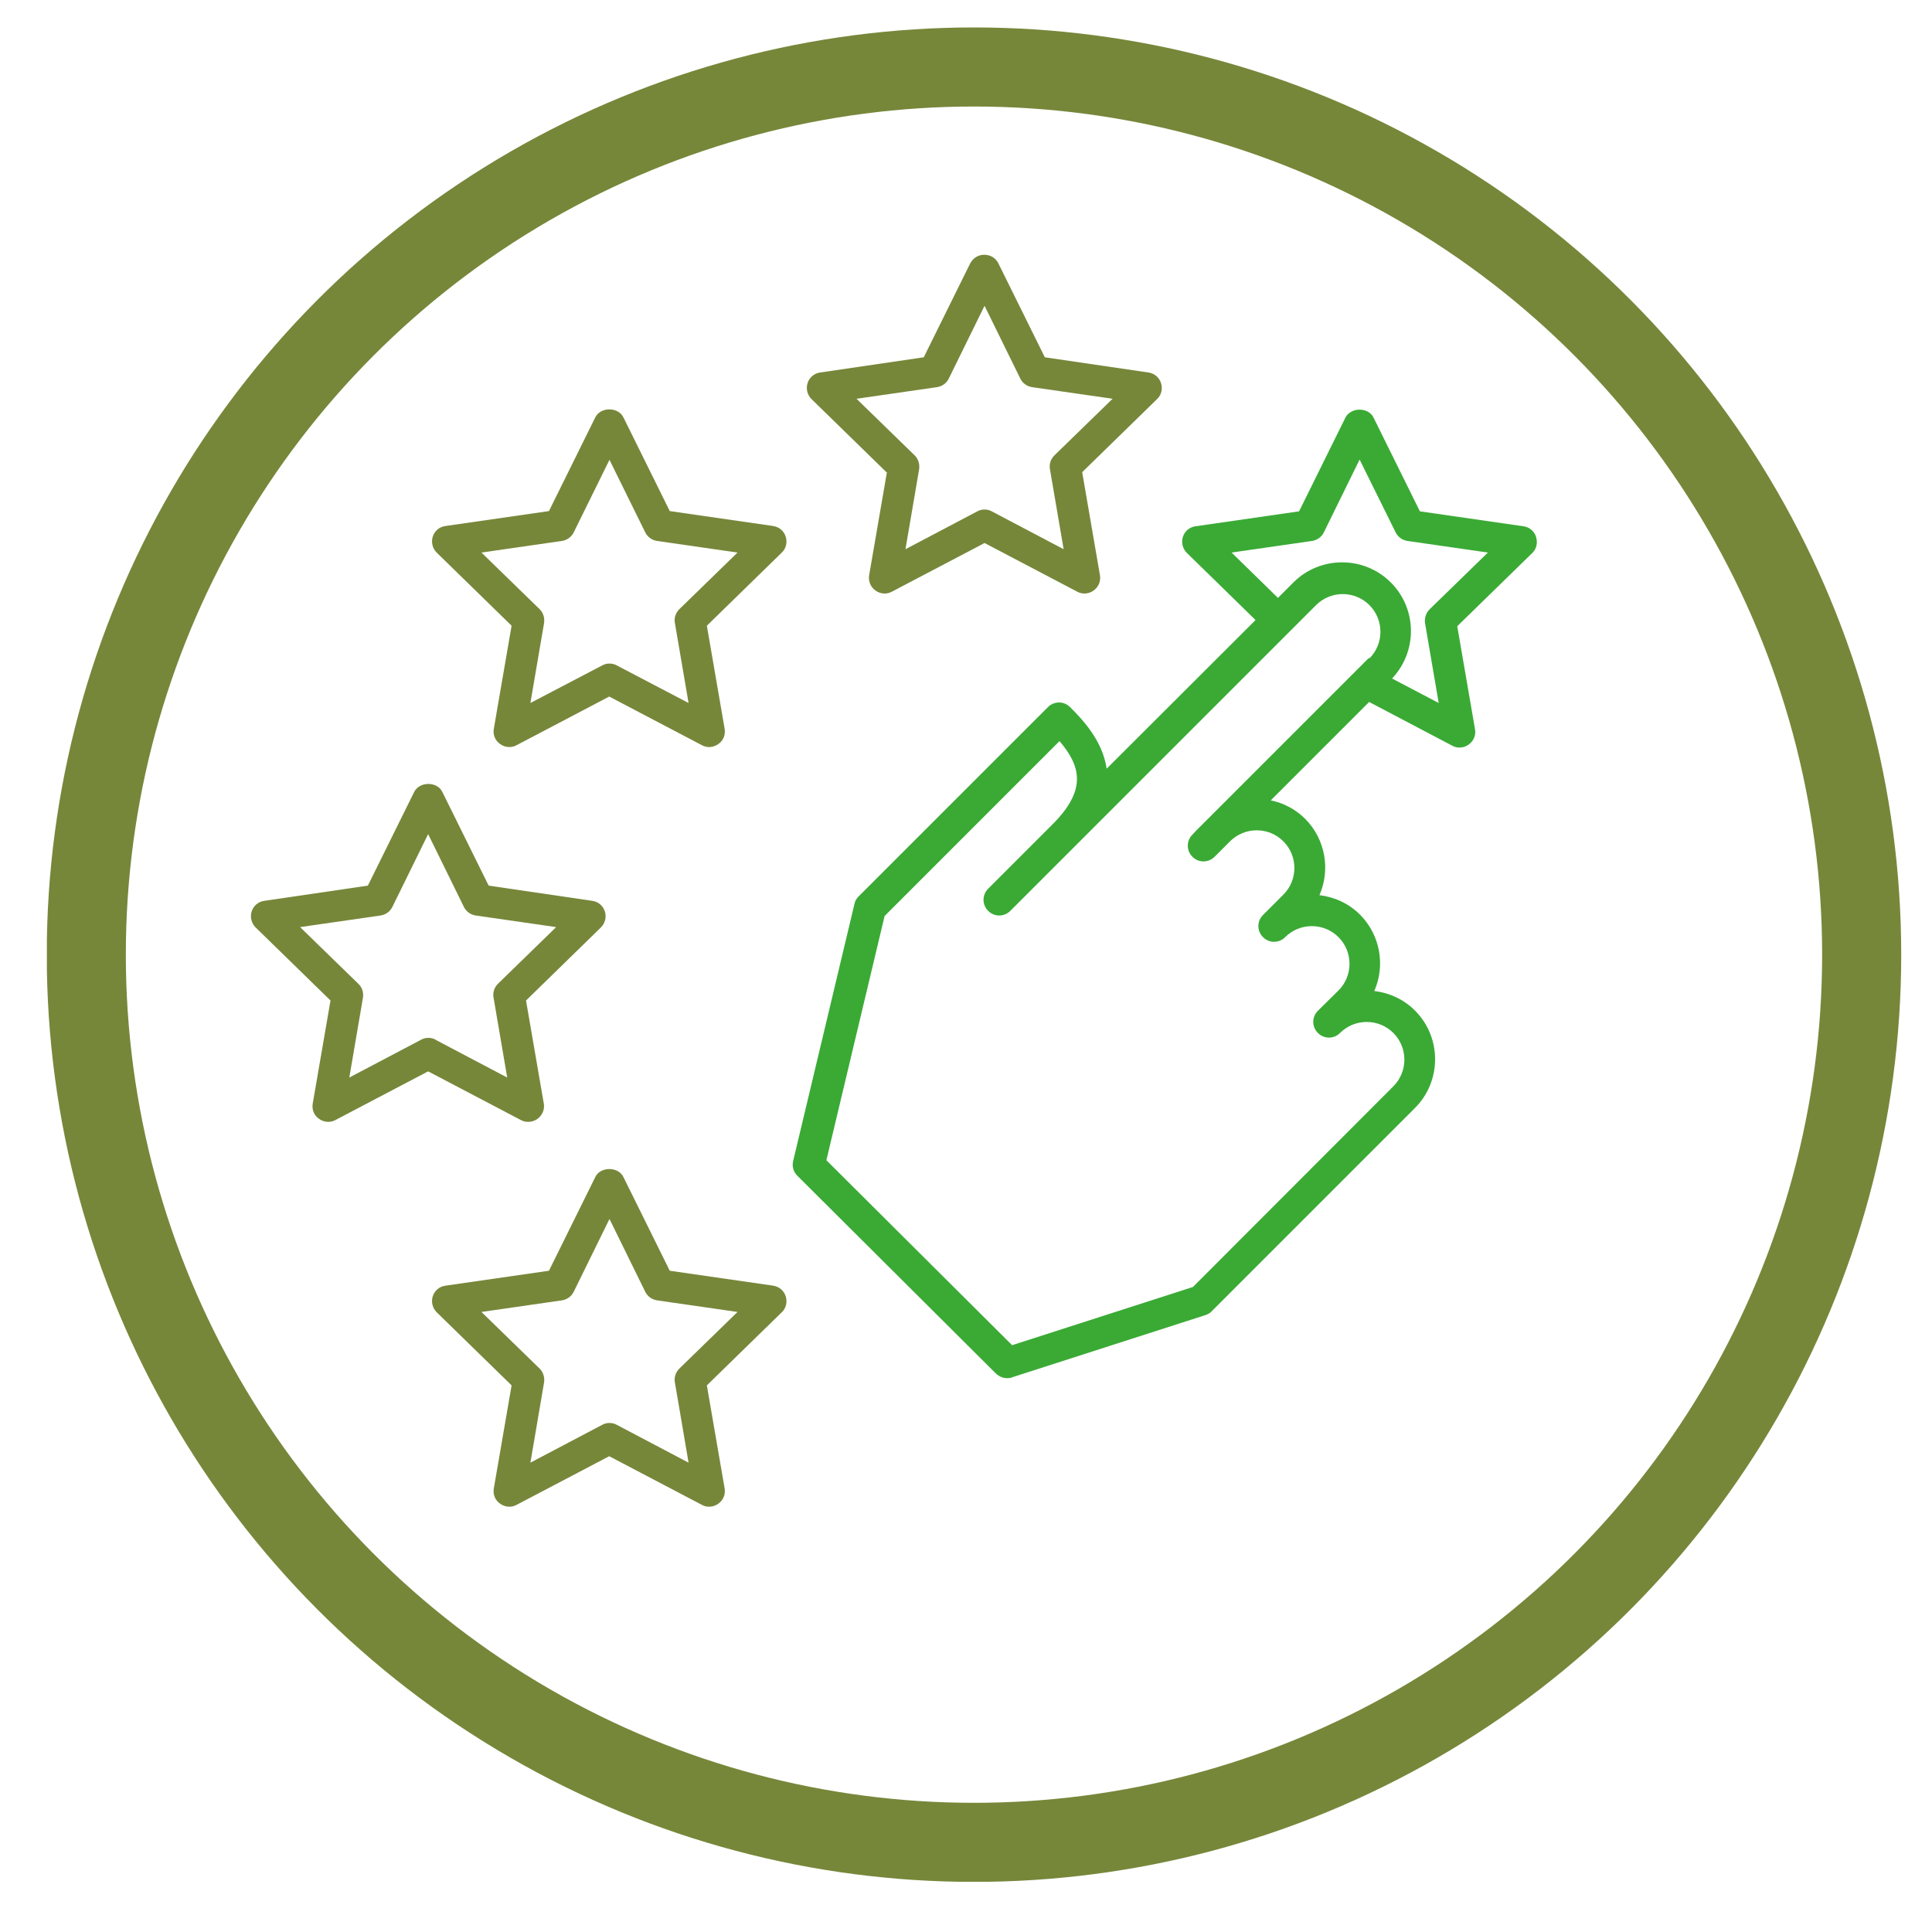 <?xml version="1.0" encoding="UTF-8"?>
<svg xmlns="http://www.w3.org/2000/svg" xmlns:xlink="http://www.w3.org/1999/xlink" version="1.1" viewBox="0 0 75 75">
  <defs>
    <style>
      .cls-1, .cls-2 {
        fill: none;
      }

      .cls-2 {
        stroke: #76873a;
        stroke-miterlimit: 10;
        stroke-width: 3.07px;
      }

      .cls-3 {
        fill: #76873a;
      }

      .cls-4 {
        fill: #3aaa35;
      }

      .cls-5 {
        clip-path: url(#clippath);
      }
    </style>
    <clipPath id="clippath">
      <rect class="cls-1" x="1.82" y="1.06" width="71.99" height="71.99"/>
    </clipPath>
  </defs>
  <!-- Generator: Adobe Illustrator 28.7.1, SVG Export Plug-In . SVG Version: 1.2.0 Build 142)  -->
  <g>
    <g id="Calque_1">
      <g class="cls-5">
        <circle class="cls-2" cx="37.81" cy="37.06" r="34.46"/>
        <path class="cls-3" d="M16.91,40.36c-.09-.05-.18-.07-.28-.07s-.19.02-.28.07l-2.79,1.47.53-3.1c.03-.2-.03-.4-.18-.54l-2.26-2.2,3.12-.45c.2-.03.37-.15.46-.33l1.39-2.83,1.39,2.83c.09.18.26.3.46.33l3.12.45-2.26,2.2c-.14.14-.21.34-.17.54l.53,3.1-2.79-1.47ZM20.51,43.55c.13,0,.25-.04.36-.12.19-.14.28-.37.24-.59l-.69-4,2.91-2.84c.16-.16.22-.4.15-.62-.07-.22-.26-.38-.49-.41l-4.02-.59-1.8-3.64c-.2-.41-.88-.41-1.09,0l-1.8,3.64-4.02.59c-.23.03-.42.19-.49.41-.07.22-.01.46.15.62l2.91,2.84-.69,4c-.04.23.05.46.24.59.19.14.44.16.64.05l3.6-1.89,3.6,1.89c.09.05.18.07.28.07"/>
        <path class="cls-3" d="M26.37,53.13c-.14.14-.21.34-.17.54l.53,3.11-2.79-1.47c-.09-.05-.18-.07-.28-.07s-.19.02-.28.07l-2.79,1.47.53-3.11c.03-.2-.03-.4-.17-.54l-2.26-2.2,3.12-.45c.2-.03.37-.15.46-.33l1.39-2.83,1.39,2.83c.09.18.26.3.46.33l3.12.45-2.26,2.2ZM30.02,49.91l-4.02-.58-1.8-3.64c-.2-.41-.89-.41-1.09,0l-1.8,3.64-4.02.58c-.23.03-.42.19-.49.41-.07.22-.01.46.15.62l2.91,2.84-.69,4c-.04.23.05.46.24.59.19.14.44.16.64.05l3.6-1.89,3.6,1.89c.09.05.18.07.28.07.13,0,.25-.04.36-.12.19-.14.28-.36.24-.59l-.69-4,2.91-2.84c.17-.16.22-.4.15-.62-.07-.22-.26-.38-.49-.41"/>
        <path class="cls-3" d="M26.37,23.65c-.14.14-.21.34-.17.54l.53,3.1-2.79-1.46c-.09-.05-.18-.07-.28-.07s-.19.02-.28.07l-2.79,1.46.53-3.1c.03-.2-.03-.4-.17-.54l-2.26-2.2,3.12-.45c.2-.03.37-.15.46-.33l1.39-2.82,1.39,2.82c.09.18.26.3.46.33l3.12.45-2.26,2.2ZM30.02,20.42l-4.02-.58-1.8-3.64c-.2-.41-.89-.41-1.09,0l-1.8,3.64-4.02.58c-.23.03-.42.19-.49.41-.07.22-.01.46.15.62l2.91,2.84-.69,4c-.04.23.05.46.24.59.11.08.23.12.36.12.1,0,.19-.02.28-.07l3.6-1.89,3.6,1.89c.2.11.45.09.64-.05.19-.13.28-.36.24-.59l-.69-4,2.91-2.84c.17-.16.22-.4.15-.62-.07-.22-.26-.38-.49-.41"/>
        <path class="cls-4" d="M55.5,23.65c-.14.14-.21.34-.18.54l.53,3.1-1.81-.95c.99-1.05.98-2.7-.05-3.73-1.04-1.04-2.74-1.04-3.78,0l-.6.6-1.8-1.76,3.12-.45c.2-.03.37-.15.46-.33l1.39-2.83,1.4,2.83c.09.18.26.3.46.33l3.12.45-2.26,2.2ZM53.14,25.54l-6.7,6.7-.15.16c-.24.24-.24.62,0,.86.24.24.62.24.86,0l.6-.6c.57-.57,1.5-.57,2.07,0,.57.57.57,1.5,0,2.07l-.6.6s0,0,0,0l-.19.19c-.12.12-.18.27-.18.43s.06.31.18.43c.12.12.27.18.43.18s.31-.06.43-.18c.57-.57,1.5-.57,2.07,0s.57,1.5,0,2.07l-.61.6-.19.19c-.24.24-.24.62,0,.86s.62.24.86,0c.57-.57,1.5-.57,2.07,0,.57.57.57,1.5,0,2.07l-7.78,7.79-7.02,2.26-7.21-7.18,2.26-9.48,6.79-6.79c.87,1.02,1.02,1.93-.26,3.22l-2.51,2.51c-.24.24-.24.62,0,.86.24.24.62.24.86,0l2.51-2.51,9.36-9.36c.57-.57,1.5-.57,2.07,0,.57.57.57,1.5,0,2.07M59.63,20.84c-.07-.22-.26-.38-.49-.41l-4.02-.58-1.8-3.64c-.2-.41-.88-.41-1.09,0l-1.8,3.64-4.02.58c-.23.03-.42.19-.49.41-.07.22-.01.46.15.62l2.67,2.61-5.78,5.77c-.16-1.12-.99-1.96-1.42-2.39-.24-.24-.62-.24-.86,0l-7.35,7.35c-.08.08-.14.18-.16.29l-2.38,9.98c-.05.21.01.42.16.57l7.71,7.68c.12.11.27.18.43.18.06,0,.13,0,.19-.03l7.52-2.42c.09-.03.18-.08.24-.15l7.89-7.89c1.04-1.04,1.04-2.74,0-3.78-.44-.44-1-.69-1.58-.76.43-.98.24-2.16-.55-2.96-.44-.44-1-.69-1.58-.76.43-.98.24-2.16-.55-2.96-.38-.38-.85-.62-1.34-.72l3.82-3.82,3.23,1.7c.09.05.19.07.28.07.13,0,.25-.04.36-.12.19-.14.28-.36.24-.59l-.69-4,2.91-2.84c.17-.16.22-.4.15-.62"/>
        <path class="cls-3" d="M36.37,15.03c.2-.03.37-.15.46-.33l1.39-2.83,1.39,2.83c.09.18.26.3.46.33l3.12.45-2.26,2.2c-.14.14-.21.34-.17.54l.53,3.1-2.79-1.47c-.09-.05-.18-.07-.28-.07s-.19.02-.28.07l-2.79,1.47.53-3.1c.03-.2-.03-.4-.17-.54l-2.26-2.2,3.12-.45ZM34.43,18.33l-.69,4c-.04.23.06.46.24.59.19.14.44.16.64.05l3.6-1.89,3.6,1.89c.09.05.19.07.28.07.13,0,.25-.04.36-.12.19-.14.28-.37.24-.59l-.69-4,2.91-2.84c.17-.16.22-.4.15-.62-.07-.22-.26-.38-.49-.41l-4.02-.59-1.8-3.64c-.1-.21-.31-.34-.55-.34s-.44.13-.55.34l-1.8,3.64-4.02.59c-.23.03-.42.19-.49.41-.07.22-.01.46.15.62l2.91,2.84Z"/>
      </g>
    </g>
  </g>
</svg>